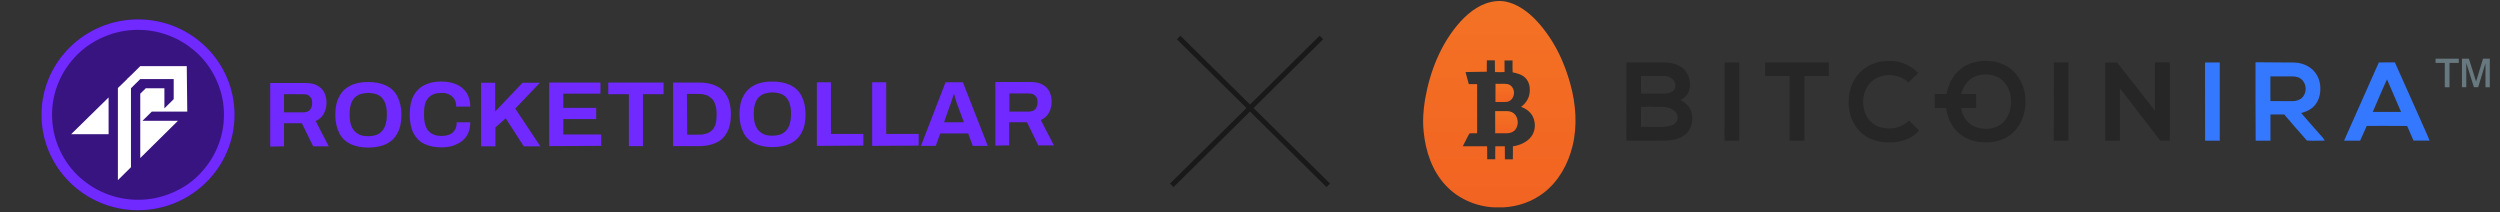 <svg width="1000" height="85" viewBox="0 0 1000 85" fill="none" xmlns="http://www.w3.org/2000/svg">
<rect x="0" y="0" width="1000" height="85" fill="#333333" stroke="none"/>
<path d="M55.201 84.081C76.523 84.081 93.807 66.998 93.807 45.925C93.807 24.852 76.523 7.769 55.201 7.769C33.88 7.769 16.595 24.852 16.595 45.925C16.595 66.998 33.88 84.081 55.201 84.081Z" fill="#381480"/>
<path d="M55.201 11.943C59.826 11.943 64.35 12.837 68.573 14.626C72.695 16.315 76.314 18.799 79.531 21.879C82.648 24.959 85.161 28.636 86.87 32.71C88.68 36.883 89.585 41.355 89.585 45.925C89.585 50.496 88.68 54.967 86.87 59.141C85.161 63.215 82.648 66.792 79.531 69.971C76.414 73.151 72.695 75.536 68.573 77.225C64.35 79.013 59.826 79.908 55.201 79.908C50.577 79.908 46.052 79.013 41.83 77.225C37.708 75.536 34.089 73.052 30.871 69.971C27.755 66.891 25.241 63.215 23.532 59.141C21.723 54.967 20.818 50.496 20.818 45.925C20.818 41.355 21.723 36.883 23.532 32.71C25.241 28.636 27.755 25.059 30.871 21.879C33.988 18.799 37.708 16.315 41.83 14.626C46.052 12.837 50.577 11.943 55.201 11.943ZM55.201 7.769C33.887 7.769 16.595 24.86 16.595 45.925C16.595 66.99 33.887 84.081 55.201 84.081C76.515 84.081 93.807 66.99 93.807 45.925C93.807 24.86 76.615 7.769 55.201 7.769Z" fill="#7029FF"/>
<path d="M43.439 38.97L28.459 53.676H43.439V38.97Z" fill="white"/>
<path d="M52.386 35.293L56.106 31.617H69.478V39.665L65.758 43.342V35.293H58.318L56.106 37.479V49.9V49.999V63.215L71.187 48.31H60.731H57.011L60.731 44.633H64.451H74.907L74.706 26.45H56.106L52.386 30.126L50.778 31.617H50.879L47.159 35.194V72.058L52.386 66.891V35.293Z" fill="white"/>
<path d="M108.083 58.644V33.207H122.158C124.069 33.207 125.677 33.505 126.884 34.2C128.191 34.896 129.095 35.79 129.699 36.983C130.302 38.175 130.603 39.566 130.603 41.156C130.603 42.845 130.201 44.236 129.498 45.528C128.794 46.819 127.688 47.813 126.28 48.409L131.508 58.544H125.275L120.751 49.304H113.613V58.544L108.083 58.644ZM113.613 44.932H121.354C122.46 44.932 123.365 44.633 123.968 43.938C124.571 43.242 124.873 42.348 124.873 41.156C124.873 40.46 124.772 39.765 124.471 39.268C124.169 38.771 123.767 38.374 123.264 38.075C122.762 37.777 122.058 37.678 121.354 37.678H113.613V44.932ZM147.293 59.041C144.578 59.041 142.266 58.544 140.255 57.65C138.244 56.657 136.736 55.266 135.731 53.278C134.725 51.291 134.122 48.906 134.122 45.925C134.122 42.944 134.625 40.46 135.731 38.572C136.736 36.585 138.244 35.194 140.255 34.2C142.266 33.207 144.578 32.809 147.293 32.809C150.108 32.809 152.42 33.306 154.431 34.2C156.441 35.194 157.949 36.585 158.955 38.572C159.96 40.56 160.563 42.944 160.563 45.925C160.563 48.906 160.061 51.291 158.955 53.278C157.949 55.266 156.441 56.657 154.431 57.65C152.42 58.544 150.007 59.041 147.293 59.041ZM147.293 54.471C148.499 54.471 149.605 54.272 150.51 53.974C151.415 53.676 152.219 53.08 152.822 52.384C153.425 51.688 153.928 50.894 154.23 49.8C154.531 48.807 154.732 47.614 154.732 46.422V45.23C154.732 43.938 154.531 42.746 154.23 41.752C153.928 40.758 153.425 39.864 152.822 39.169C152.219 38.473 151.415 37.976 150.51 37.678C149.605 37.38 148.499 37.181 147.293 37.181C146.086 37.181 145.081 37.38 144.075 37.678C143.171 37.976 142.366 38.572 141.763 39.169C141.16 39.864 140.657 40.659 140.356 41.752C140.054 42.746 139.853 43.938 139.853 45.23V46.422C139.853 47.714 140.054 48.807 140.356 49.8C140.657 50.794 141.16 51.688 141.763 52.384C142.366 53.08 143.171 53.576 144.075 53.974C144.98 54.371 146.086 54.471 147.293 54.471ZM176.549 58.942C173.834 58.942 171.622 58.445 169.712 57.551C167.802 56.657 166.394 55.166 165.389 53.278C164.384 51.291 163.881 48.807 163.881 45.826C163.881 41.355 164.987 38.075 167.199 35.889C169.411 33.703 172.527 32.611 176.549 32.611C178.76 32.611 180.771 33.008 182.48 33.703C184.189 34.399 185.597 35.591 186.602 37.082C187.608 38.572 188.11 40.46 188.11 42.646H182.48C182.48 41.454 182.279 40.46 181.777 39.665C181.274 38.87 180.57 38.274 179.665 37.777C178.76 37.38 177.755 37.082 176.549 37.181C174.94 37.181 173.633 37.479 172.628 38.075C171.622 38.672 170.818 39.566 170.315 40.758C169.813 41.951 169.612 43.441 169.612 45.13V46.323C169.612 48.111 169.913 49.602 170.416 50.794C170.919 51.986 171.723 52.881 172.728 53.477C173.734 54.073 175.041 54.371 176.649 54.371C177.856 54.371 178.961 54.172 179.866 53.775C180.771 53.378 181.475 52.781 181.978 51.887C182.48 51.092 182.681 50.099 182.681 48.906H188.11C188.11 51.192 187.608 52.98 186.602 54.471C185.597 55.961 184.29 57.054 182.48 57.75C180.771 58.644 178.76 58.942 176.549 58.942ZM192.433 58.544V33.107H198.063V44.633L209.022 33.107H215.959L206.106 43.441L216.16 58.544H209.525L202.286 47.316L198.164 50.993V58.544H192.433ZM219.679 58.445V33.008H240.188V37.479H225.309V43.143H238.479V47.614H225.309V53.775H240.49V58.346L219.679 58.445ZM251.549 58.445V37.678H243.305V33.008H265.423V37.678H257.179V58.445H251.549ZM269.243 58.445V33.008H279.699C282.413 33.008 284.625 33.505 286.535 34.399C288.446 35.293 289.853 36.684 290.859 38.572C291.864 40.46 292.367 42.845 292.367 45.727C292.367 48.608 291.864 50.993 290.859 52.881C289.853 54.769 288.446 56.16 286.535 57.054C284.625 57.948 282.413 58.445 279.699 58.445H269.243ZM274.873 53.874H279.699C280.805 53.874 281.81 53.676 282.715 53.378C283.62 53.08 284.324 52.583 284.927 51.986C285.53 51.39 285.932 50.595 286.234 49.602C286.535 48.608 286.636 47.515 286.636 46.323V45.23C286.636 43.938 286.435 42.845 286.133 41.951C285.832 40.957 285.43 40.162 284.826 39.566C284.223 38.97 283.519 38.473 282.615 38.075C281.71 37.777 280.704 37.579 279.598 37.579H274.773L274.873 53.874ZM308.955 58.843C306.241 58.843 303.928 58.346 301.918 57.452C299.907 56.458 298.399 55.067 297.393 53.08C296.388 51.092 295.785 48.707 295.785 45.727C295.785 42.746 296.287 40.261 297.393 38.374C298.399 36.386 299.907 34.995 301.918 34.002C303.928 33.008 306.241 32.611 308.955 32.611C311.77 32.611 314.082 33.107 316.093 34.002C318.104 34.995 319.612 36.386 320.617 38.374C321.623 40.361 322.226 42.746 322.226 45.727C322.226 48.707 321.723 51.092 320.617 53.08C319.612 55.067 318.104 56.458 316.093 57.452C314.082 58.346 311.77 58.843 308.955 58.843ZM308.955 54.272C310.162 54.272 311.267 54.073 312.172 53.775C313.077 53.477 313.881 52.881 314.485 52.185C315.088 51.49 315.591 50.695 315.892 49.602C316.194 48.608 316.395 47.416 316.395 46.223V45.031C316.395 43.739 316.194 42.547 315.892 41.553C315.591 40.56 315.088 39.665 314.485 38.97C313.881 38.274 313.077 37.777 312.172 37.479C311.267 37.181 310.162 36.983 308.955 36.983C307.749 36.983 306.743 37.181 305.738 37.479C304.833 37.777 304.029 38.374 303.426 38.97C302.822 39.665 302.32 40.46 302.018 41.553C301.716 42.547 301.515 43.739 301.515 45.031V46.223C301.515 47.515 301.716 48.608 302.018 49.602C302.32 50.595 302.822 51.49 303.426 52.185C304.029 52.881 304.833 53.378 305.738 53.775C306.743 54.172 307.749 54.272 308.955 54.272ZM326.75 58.346V32.909H332.38V53.576H345.349V58.246L326.75 58.346ZM348.868 58.346V32.909H354.498V53.576H367.467V58.246L348.868 58.346ZM368.372 58.346L378.225 32.909H385.162L395.115 58.346H389.083L387.273 53.378H376.113L374.304 58.346H368.372ZM377.621 48.906H385.564L383.252 42.646C383.151 42.348 383.05 42.05 382.849 41.653C382.749 41.255 382.548 40.858 382.447 40.361C382.246 39.864 382.146 39.467 382.045 38.97C381.945 38.473 381.743 38.075 381.643 37.777H381.442C381.341 38.274 381.14 38.771 380.939 39.467C380.738 40.063 380.537 40.659 380.336 41.255C380.135 41.851 379.934 42.348 379.833 42.646L377.621 48.906ZM398.131 58.246V32.809H412.206C414.116 32.809 415.725 33.107 416.931 33.803C418.238 34.498 419.143 35.393 419.746 36.585C420.349 37.777 420.651 39.169 420.651 40.758C420.651 42.447 420.249 43.839 419.545 45.13C418.841 46.422 417.736 47.416 416.328 48.012L421.556 58.147H415.323L410.799 48.906H403.66V58.147L398.131 58.246ZM403.761 44.633H411.502C412.608 44.633 413.513 44.335 414.116 43.64C414.719 42.944 415.021 42.05 415.021 40.858C415.021 40.162 414.92 39.467 414.619 38.97C414.317 38.473 413.915 38.075 413.412 37.777C412.91 37.479 412.206 37.38 411.502 37.38H403.761V44.633Z" fill="#7029FF"/>
<path d="M598.55 0.457C602.254 0.054 605.905 1.531 608.969 3.492C613.339 6.339 616.75 10.422 619.681 14.693C623.598 20.468 626.316 26.968 628.154 33.684C630.366 41.715 631.005 50.31 629.007 58.449C627.248 65.621 623.491 72.444 617.629 77.01C612.993 80.636 607.184 82.651 601.348 82.946C600.123 82.946 598.897 82.919 597.645 82.946C590.344 82.597 583.149 79.454 578.166 74.028C572.837 68.28 570.226 60.491 569.48 52.782C569 48.457 569.32 44.079 570.013 39.808C571.984 28.446 576.408 17.245 584.188 8.622C587.972 4.486 592.848 0.94 598.55 0.457ZM594.74 24.121C594.713 25.652 594.713 27.156 594.713 28.687C591.862 28.741 589.038 28.768 586.213 28.822C586.666 30.433 587.066 32.045 587.519 33.657C588.638 33.657 589.731 33.657 590.85 33.657C590.85 40.211 590.876 46.765 590.85 53.319C589.837 53.319 588.798 53.238 587.785 53.373C586.8 55.038 586.027 56.811 585.121 58.503C588.372 58.53 591.596 58.53 594.847 58.503C594.9 60.249 594.873 61.968 594.873 63.714C595.939 63.714 597.005 63.714 598.098 63.714C598.098 61.968 598.071 60.249 598.124 58.503C599.403 58.53 600.682 58.53 601.935 58.503C601.961 60.249 601.935 61.995 601.961 63.741C603 63.714 604.066 63.714 605.132 63.741C605.185 61.995 605.159 60.276 605.159 58.53C608.01 58.1 610.914 56.864 612.646 54.447C614.192 52.244 614.325 49.209 613.206 46.792C612.3 44.804 610.435 43.461 608.436 42.763C610.062 41.527 611.341 39.808 611.74 37.793C612.193 35.483 611.874 32.824 610.115 31.132C608.756 29.762 606.837 29.332 605.052 28.929C604.946 27.344 605.025 25.759 605.025 24.175C603.96 24.175 602.867 24.175 601.801 24.175C601.801 25.733 601.801 27.264 601.828 28.822C600.549 28.875 599.27 28.875 597.991 28.822C597.938 27.264 597.991 25.706 597.938 24.148C596.845 24.148 595.779 24.148 594.74 24.121Z" fill="url(#paint0_linear_1112_49)"/>
<path d="M598.204 33.522C599.829 33.603 601.482 33.388 603.107 33.657C605.025 34.086 606.011 36.37 605.452 38.169C605.132 39.485 604.04 40.614 602.681 40.748C601.188 40.882 599.67 40.775 598.177 40.802C598.204 38.357 598.177 35.94 598.204 33.522Z" fill="url(#paint1_linear_1112_49)"/>
<path d="M598.071 44.455C599.696 44.455 601.348 44.428 602.974 44.455C604.146 44.455 605.345 44.965 606.091 45.905C607.37 47.544 607.45 50.042 606.225 51.734C605.478 52.755 604.226 53.265 603 53.292C601.348 53.346 599.723 53.292 598.071 53.319C598.044 50.337 598.071 47.409 598.071 44.455Z" fill="url(#paint2_linear_1112_49)"/>
<path d="M751.632 24.793C754.696 24.175 757.947 24.175 760.932 25.169C763.33 25.974 765.541 27.371 767.327 29.171C765.994 30.433 764.689 31.723 763.383 33.012C759.413 29.144 752.405 29.01 748.381 32.851C744.651 36.584 744.278 43.004 747.182 47.329C748.754 49.693 751.499 51.036 754.27 51.304C757.654 51.761 761.198 50.606 763.649 48.215C764.982 49.585 766.341 50.874 767.646 52.271C765.142 55.065 761.438 56.542 757.761 56.891C753.684 57.214 749.367 56.596 745.956 54.259C742.892 52.218 740.814 48.86 739.961 45.287C738.895 40.694 739.428 35.591 741.96 31.535C744.065 28.016 747.688 25.598 751.632 24.793Z" fill="#262626"/>
<path d="M784.247 27.613C787.924 24.631 792.933 23.879 797.49 24.605C800.954 25.169 804.258 26.968 806.496 29.708C809.587 33.442 810.733 38.599 810.014 43.353C809.454 47.49 807.429 51.546 804.045 54.017C801.194 56.139 797.57 57.026 794.053 56.945C790.082 56.945 785.979 55.682 783.074 52.835C780.436 50.337 778.944 46.792 778.491 43.192C776.973 43.192 775.427 43.192 773.908 43.192C773.908 41.339 773.908 39.459 773.908 37.605C775.454 37.605 777.026 37.605 778.598 37.605C779.291 33.791 781.129 30.03 784.247 27.613ZM790.296 30.487C787.258 31.642 785.206 34.516 784.487 37.632C786.485 37.632 788.457 37.632 790.455 37.632C790.482 39.486 790.482 41.366 790.455 43.219C788.43 43.219 786.405 43.219 784.407 43.219C784.86 45.502 785.872 47.732 787.658 49.263C789.896 51.224 793.067 51.788 795.944 51.412C798.076 51.17 800.155 50.23 801.62 48.618C803.432 46.63 804.285 43.917 804.418 41.258C804.525 38.115 803.619 34.785 801.354 32.502C798.529 29.628 793.946 29.117 790.296 30.487Z" fill="#262626"/>
<path d="M650.59 24.981C655.68 24.954 660.769 24.981 665.858 24.981C668.576 25.034 671.454 25.706 673.506 27.613C675.638 29.574 676.33 32.77 675.851 35.564C675.451 37.551 673.959 39.163 672.174 40.023C673.746 40.721 675.158 41.876 675.931 43.434C677.21 45.69 677.156 48.511 676.25 50.874C675.558 52.728 674.039 54.178 672.253 54.984C669.909 56.059 667.297 56.247 664.766 56.273C660.023 56.273 655.307 56.273 650.564 56.273C650.59 45.852 650.617 35.429 650.59 24.981ZM656.399 30.407C656.399 32.77 656.399 35.107 656.399 37.444C659.463 37.444 662.528 37.444 665.592 37.444C666.818 37.417 668.15 37.229 669.136 36.45C670.175 35.617 670.415 34.033 669.855 32.851C669.189 31.293 667.484 30.46 665.885 30.407C662.714 30.407 659.543 30.433 656.399 30.407ZM656.399 42.709C656.399 45.368 656.399 48.027 656.399 50.713C659.463 50.713 662.528 50.713 665.592 50.713C667.217 50.633 669.003 50.337 670.228 49.129C671.321 48.054 671.321 46.174 670.388 45.019C669.136 43.434 667.031 42.789 665.086 42.763C662.181 42.682 659.277 42.709 656.399 42.709Z" fill="#262626"/>
<path d="M689.867 24.981C691.812 25.008 693.757 25.008 695.702 24.981C695.729 35.403 695.702 45.852 695.702 56.273C693.757 56.273 691.785 56.273 689.84 56.273C689.84 45.825 689.813 35.403 689.867 24.981Z" fill="#262626"/>
<path d="M706.014 24.981C714.514 24.954 723.014 24.981 731.541 24.981C731.541 26.807 731.541 28.607 731.541 30.433C728.29 30.407 725.013 30.433 721.762 30.433C721.762 39.056 721.762 47.651 721.762 56.273C719.79 56.273 717.792 56.3 715.82 56.247C715.846 47.624 715.82 39.029 715.82 30.407C712.569 30.407 709.291 30.407 706.041 30.407C706.014 28.607 706.041 26.807 706.014 24.981Z" fill="#262626"/>
<path d="M861.973 24.9C863.945 24.9 865.917 24.9 867.889 24.9C867.889 35.349 867.889 45.798 867.889 56.273C866.636 56.273 865.384 56.273 864.132 56.273C858.749 49.263 853.367 42.279 847.958 35.322C847.984 42.306 847.958 49.316 847.958 56.3C846.012 56.3 844.041 56.3 842.095 56.3C842.095 45.878 842.095 35.429 842.095 25.008C843.668 25.008 845.24 25.034 846.838 25.008C851.901 31.4 856.884 37.847 861.947 44.24C861.973 37.766 861.973 31.347 861.973 24.9Z" fill="#262626"/>
<path d="M821.525 56.273C821.551 45.852 821.498 35.403 821.551 24.981C823.496 25.008 825.442 24.981 827.387 24.981C827.387 35.403 827.387 45.852 827.387 56.273C825.442 56.273 823.496 56.273 821.525 56.273Z" fill="#262626"/>
<path d="M902.209 24.9C906.126 24.873 910.016 25.007 913.933 24.981C916.065 25.007 918.25 24.819 920.355 25.384C923.073 26.028 925.578 27.801 926.91 30.326C928.109 32.502 928.349 35.107 927.976 37.525C927.603 39.861 926.404 42.118 924.458 43.461C923.286 44.347 921.847 44.804 920.462 45.207C922.886 48.081 925.444 50.874 927.922 53.722C928.615 54.528 929.441 55.253 929.868 56.247C927.496 56.247 925.125 56.354 922.753 56.22C919.662 52.808 916.704 49.263 913.693 45.798C911.855 45.798 910.016 45.771 908.178 45.798C908.204 49.29 908.178 52.782 908.178 56.273C906.206 56.273 904.234 56.273 902.262 56.273C902.209 45.825 902.182 35.349 902.209 24.9ZM908.151 30.568C908.151 33.845 908.151 37.148 908.151 40.426C911.056 40.452 913.987 40.426 916.891 40.452C918.357 40.479 919.929 40.05 920.968 38.948C922.673 37.148 922.7 34.059 921.074 32.206C920.115 31.078 918.596 30.541 917.157 30.568C914.12 30.568 911.135 30.568 908.151 30.568Z" fill="#3378FF"/>
<path d="M882.011 25.008C883.956 24.954 885.928 24.981 887.9 24.981C887.9 35.403 887.9 45.852 887.9 56.273C885.955 56.273 883.983 56.273 882.038 56.273C882.011 45.852 882.038 35.429 882.011 25.008Z" fill="#3378FF"/>
<path d="M951.531 24.981C953.662 24.954 955.821 24.981 957.953 24.954C962.349 34.704 966.666 44.508 971.036 54.286C971.329 54.93 971.595 55.575 971.835 56.247C969.703 56.273 967.545 56.273 965.413 56.247C964.587 54.286 963.681 52.352 962.855 50.391C957.473 50.337 952.09 50.364 946.708 50.364C945.829 52.325 944.923 54.313 944.043 56.273C941.912 56.273 939.753 56.273 937.622 56.273C942.258 45.852 946.921 35.429 951.531 24.981ZM949.106 44.777C952.89 44.804 956.647 44.804 960.431 44.777C958.592 40.426 956.674 36.101 954.808 31.75C952.783 36.047 951.025 40.452 949.106 44.777Z" fill="#3378FF"/>
<path d="M977.91 34.892V25.169H974.233V23.476H983.506V25.169H979.802V34.919H977.91V34.892ZM984.785 34.892V23.476H987.556L990.434 32.609L993.205 23.476H995.923V34.919H994.191V25.303L991.26 34.892H989.555L986.517 25.142V34.892H984.785Z" fill="#67787E"/>
<path d="M471.453 14.998L531.293 74.139M468.707 74.139L528.547 14.998" stroke="#19191A" stroke-width="2"/>
<defs>
<linearGradient id="paint0_linear_1112_49" x1="599.753" y1="82.93" x2="599.753" y2="0.389" gradientUnits="userSpaceOnUse">
<stop stop-color="#F26322"/>
<stop offset="1" stop-color="#F37224"/>
</linearGradient>
<linearGradient id="paint1_linear_1112_49" x1="601.906" y1="40.806" x2="601.906" y2="33.513" gradientUnits="userSpaceOnUse">
<stop stop-color="#F26322"/>
<stop offset="1" stop-color="#F37224"/>
</linearGradient>
<linearGradient id="paint2_linear_1112_49" x1="602.568" y1="53.295" x2="602.568" y2="44.449" gradientUnits="userSpaceOnUse">
<stop stop-color="#F26322"/>
<stop offset="1" stop-color="#F37224"/>
</linearGradient>
</defs>
</svg>
